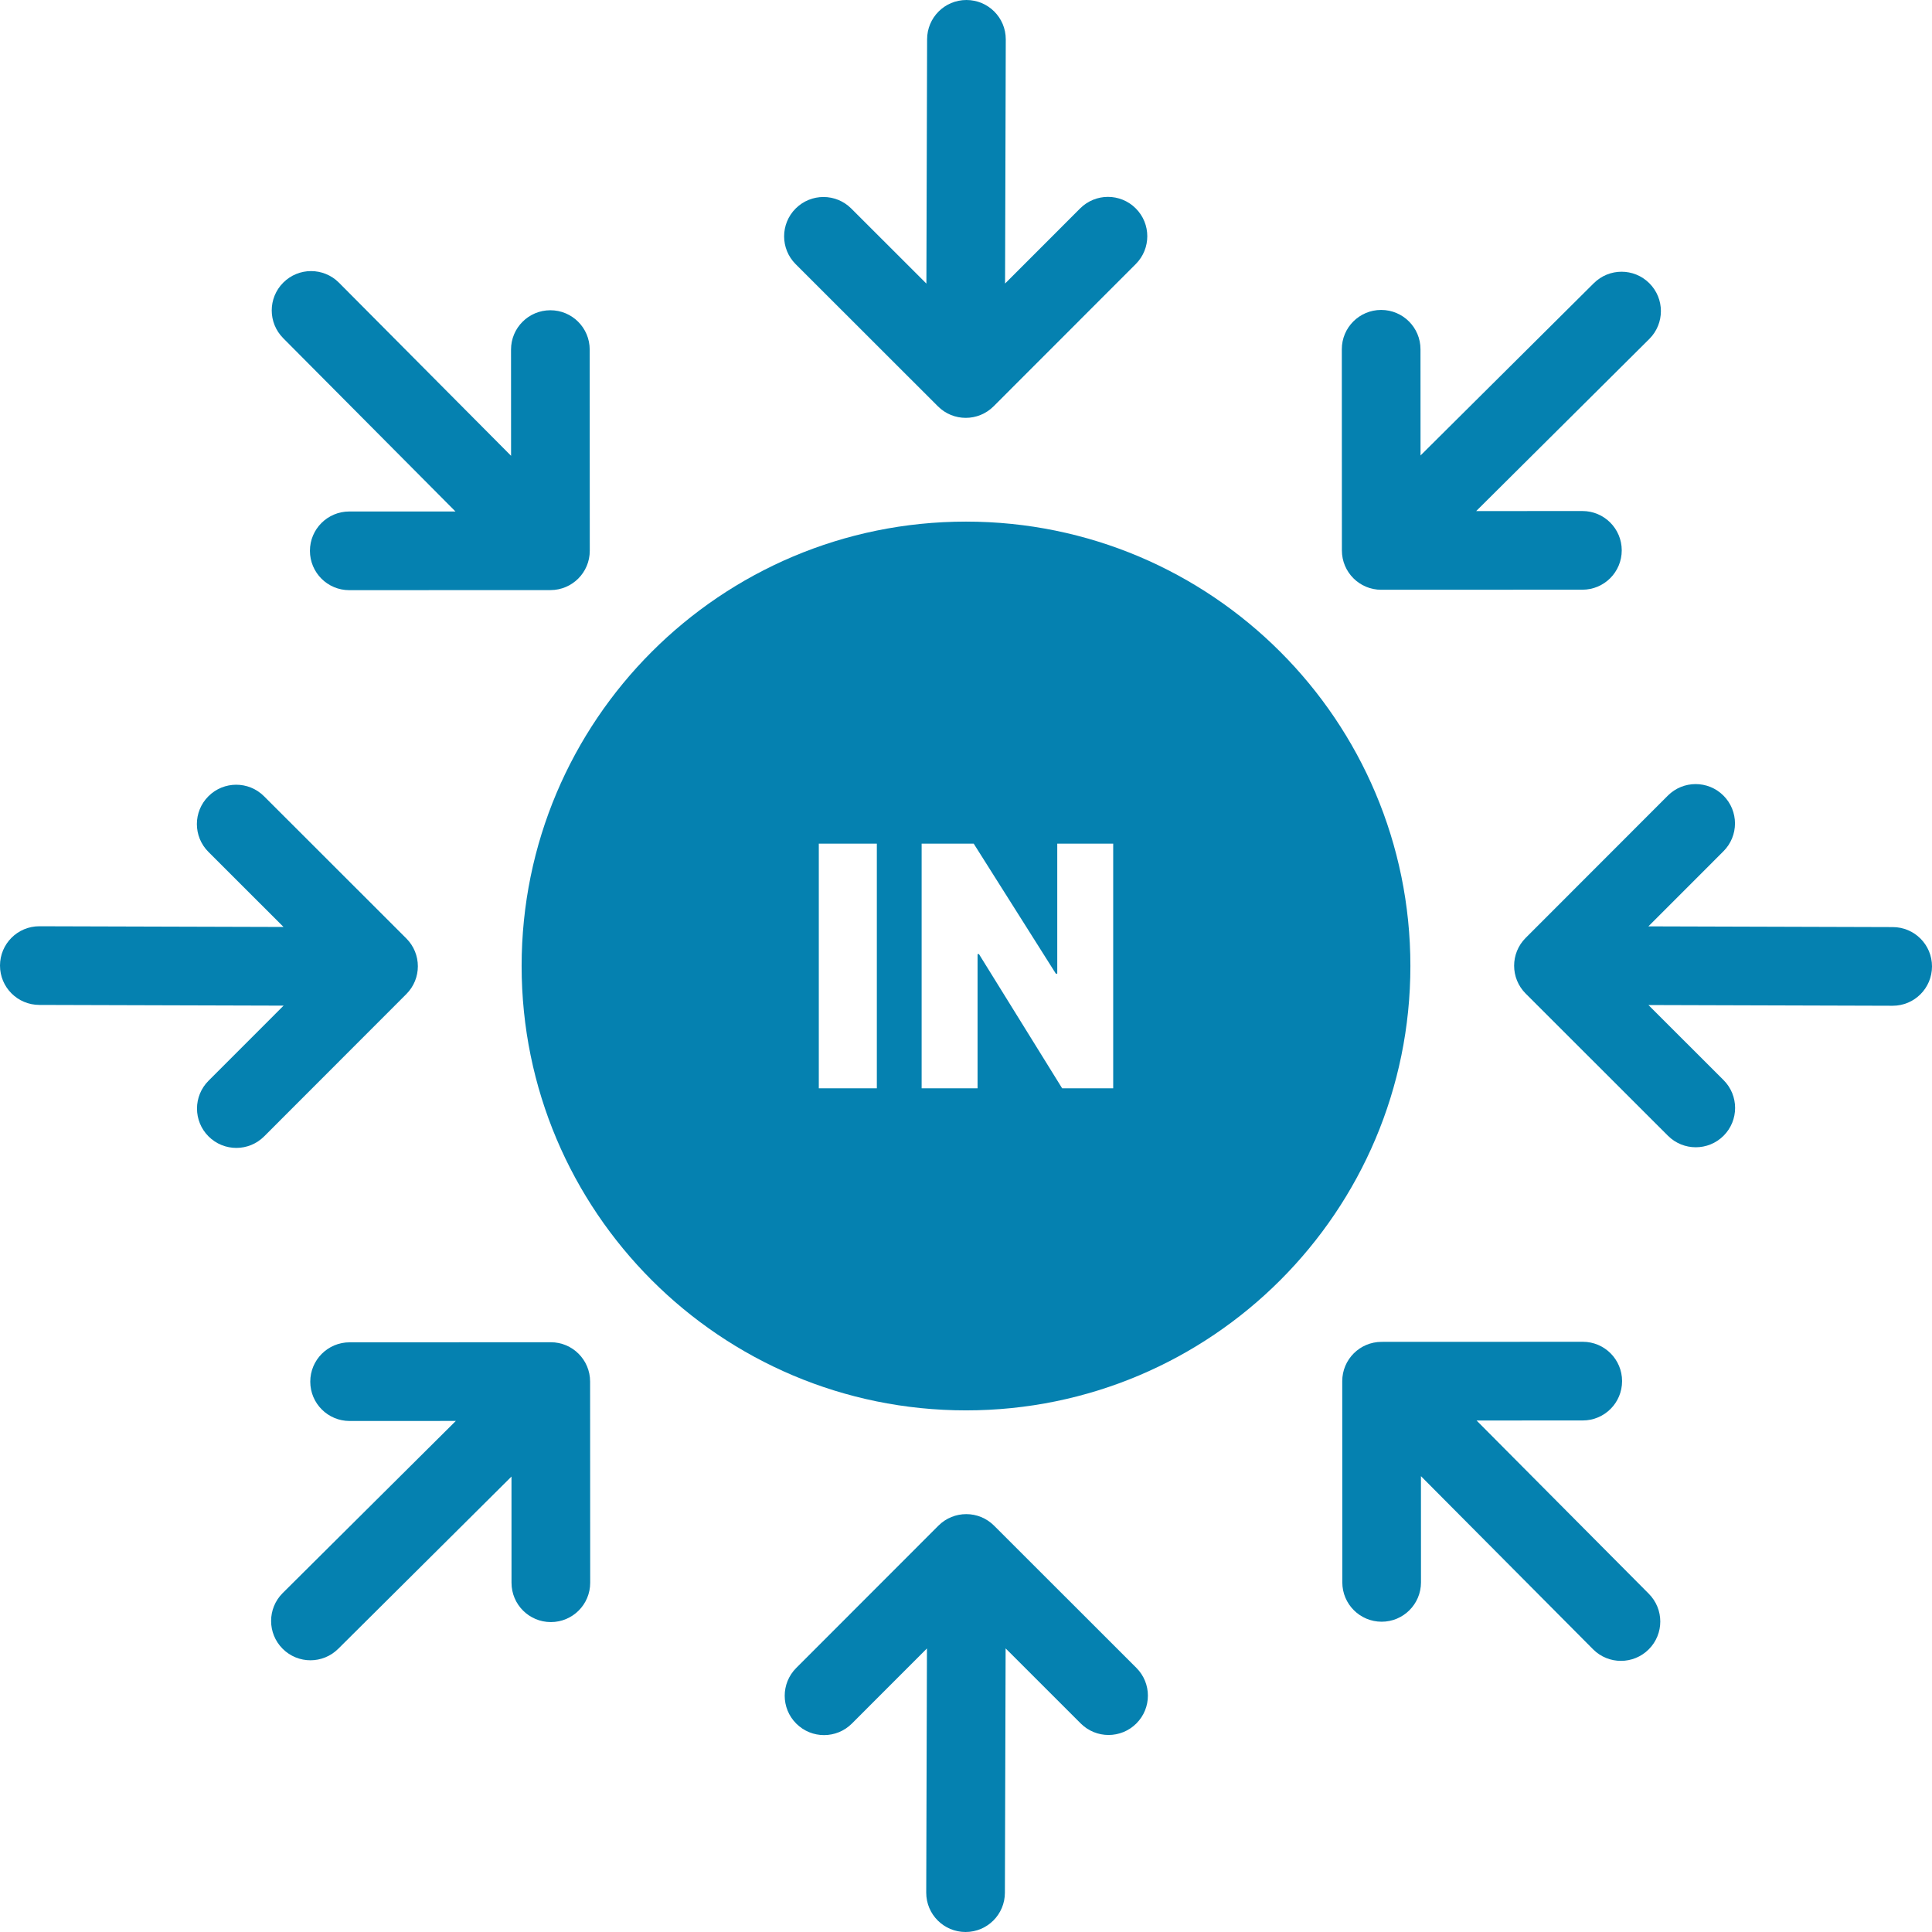 <svg width="128" height="128" viewBox="0 0 128 128" fill="none" xmlns="http://www.w3.org/2000/svg">
<path d="M66.577 125.392L66.625 109.21L71.602 114.184C72.621 115.202 74.27 115.201 75.288 114.183C75.797 113.674 76.051 113.007 76.051 112.34C76.051 111.674 75.795 111.006 75.286 110.498L65.858 101.077C64.84 100.06 63.191 100.061 62.173 101.079L52.752 110.507C51.734 111.526 51.735 113.174 52.753 114.192C53.772 115.21 55.421 115.209 56.439 114.191L61.413 109.213L61.365 125.395C61.365 126.836 62.532 128 63.972 128C65.413 128 66.578 126.833 66.577 125.393V125.392Z" fill="#0581B0"/>
<path d="M22.412 109.234L33.887 97.826L33.889 104.862C33.889 106.302 35.056 107.468 36.497 107.467C37.216 107.467 37.868 107.175 38.339 106.704C38.811 106.232 39.102 105.581 39.102 104.86L39.096 91.532C39.096 90.092 37.929 88.926 36.489 88.927L23.161 88.932C21.721 88.932 20.555 90.099 20.556 91.539C20.556 92.978 21.723 94.144 23.163 94.144L30.2 94.141L18.725 105.549C17.707 106.568 17.707 108.216 18.726 109.235C19.745 110.253 21.393 110.252 22.412 109.233V109.234Z" fill="#0581B0"/>
<path d="M2.607 66.579L18.789 66.626L13.815 71.603C12.797 72.622 12.798 74.271 13.816 75.289C14.325 75.798 14.992 76.052 15.659 76.052C16.325 76.052 16.992 75.797 17.501 75.288L26.922 65.859C27.939 64.841 27.938 63.192 26.92 62.174L17.492 52.753C16.473 51.736 14.825 51.736 13.807 52.755C12.789 53.773 12.79 55.422 13.808 56.44L18.786 61.414L2.604 61.367C1.165 61.367 0 62.533 0 63.973C0 65.414 1.167 66.579 2.607 66.578V66.579Z" fill="#0581B0"/>
<path d="M18.767 22.41L30.175 33.886L23.139 33.888C21.699 33.888 20.533 35.055 20.534 36.495C20.534 37.215 20.826 37.867 21.297 38.338C21.769 38.81 22.42 39.101 23.141 39.1L36.469 39.095C37.909 39.095 39.075 37.928 39.074 36.488L39.069 23.16C39.069 21.72 37.902 20.554 36.462 20.555C35.022 20.555 33.856 21.722 33.857 23.162L33.86 30.199L22.452 18.724C21.433 17.706 19.784 17.706 18.766 18.725C17.748 19.744 17.749 21.392 18.768 22.41H18.767Z" fill="#0581B0"/>
<path d="M61.423 2.607L61.376 18.789L56.398 13.815C55.379 12.797 53.731 12.798 52.713 13.816C52.204 14.325 51.95 14.992 51.95 15.659C51.95 16.325 52.205 16.992 52.714 17.501L62.142 26.922C63.161 27.939 64.81 27.938 65.828 26.92L75.249 17.492C76.266 16.473 76.265 14.825 75.247 13.807C74.228 12.789 72.58 12.79 71.562 13.808L66.588 18.786L66.635 2.604C66.635 1.165 65.469 0 64.028 0C62.587 0 61.422 1.167 61.423 2.607Z" fill="#0581B0"/>
<path d="M105.589 18.767L94.114 30.175L94.111 23.139C94.111 21.699 92.944 20.533 91.504 20.534C90.784 20.534 90.133 20.826 89.661 21.297C89.189 21.769 88.898 22.42 88.899 23.141L88.904 36.469C88.904 37.909 90.071 39.075 91.511 39.074L104.84 39.069C106.279 39.069 107.445 37.902 107.445 36.462C107.445 35.023 106.278 33.856 104.838 33.857L97.801 33.86L109.276 22.452C110.294 21.433 110.293 19.784 109.274 18.766C108.256 17.748 106.607 17.749 105.589 18.768V18.767Z" fill="#0581B0"/>
<path d="M125.392 61.422L109.21 61.374L114.184 56.397C115.202 55.378 115.201 53.729 114.183 52.711C113.674 52.202 113.007 51.948 112.34 51.948C111.674 51.948 111.006 52.203 110.498 52.712L101.077 62.141C100.06 63.159 100.061 64.808 101.079 65.826L110.507 75.247C111.526 76.264 113.174 76.264 114.192 75.246C115.21 74.227 115.209 72.578 114.191 71.56L109.213 66.586L125.395 66.634C126.836 66.634 128 65.467 128 64.026C128 62.586 126.833 61.421 125.393 61.422H125.392Z" fill="#0581B0"/>
<path d="M109.234 105.587L97.826 94.112L104.862 94.109C106.302 94.109 107.468 92.942 107.467 91.502C107.467 90.782 107.175 90.131 106.704 89.659C106.232 89.187 105.581 88.896 104.86 88.897L91.532 88.902C90.092 88.902 88.926 90.069 88.927 91.509L88.932 104.838C88.932 106.277 90.099 107.443 91.539 107.443C92.978 107.443 94.144 106.276 94.144 104.835L94.141 97.799L105.549 109.274C106.568 110.292 108.216 110.291 109.235 109.272C110.253 108.254 110.252 106.605 109.233 105.587H109.234Z" fill="#0581B0"/>
<path d="M64.001 34.558C47.74 34.558 34.559 47.739 34.559 63.999C34.559 80.259 47.74 93.441 64.001 93.441C80.261 93.441 93.442 80.26 93.442 63.999C93.442 47.739 80.26 34.558 64.001 34.558ZM58.093 72.104H54.248V55.894H58.093V72.104ZM73.752 72.104H70.371L64.859 63.212H64.766V72.104H61.061V55.894H64.511L69.953 64.509H70.046V55.894H73.752V72.104Z" fill="#0581B0"/>
</svg>
